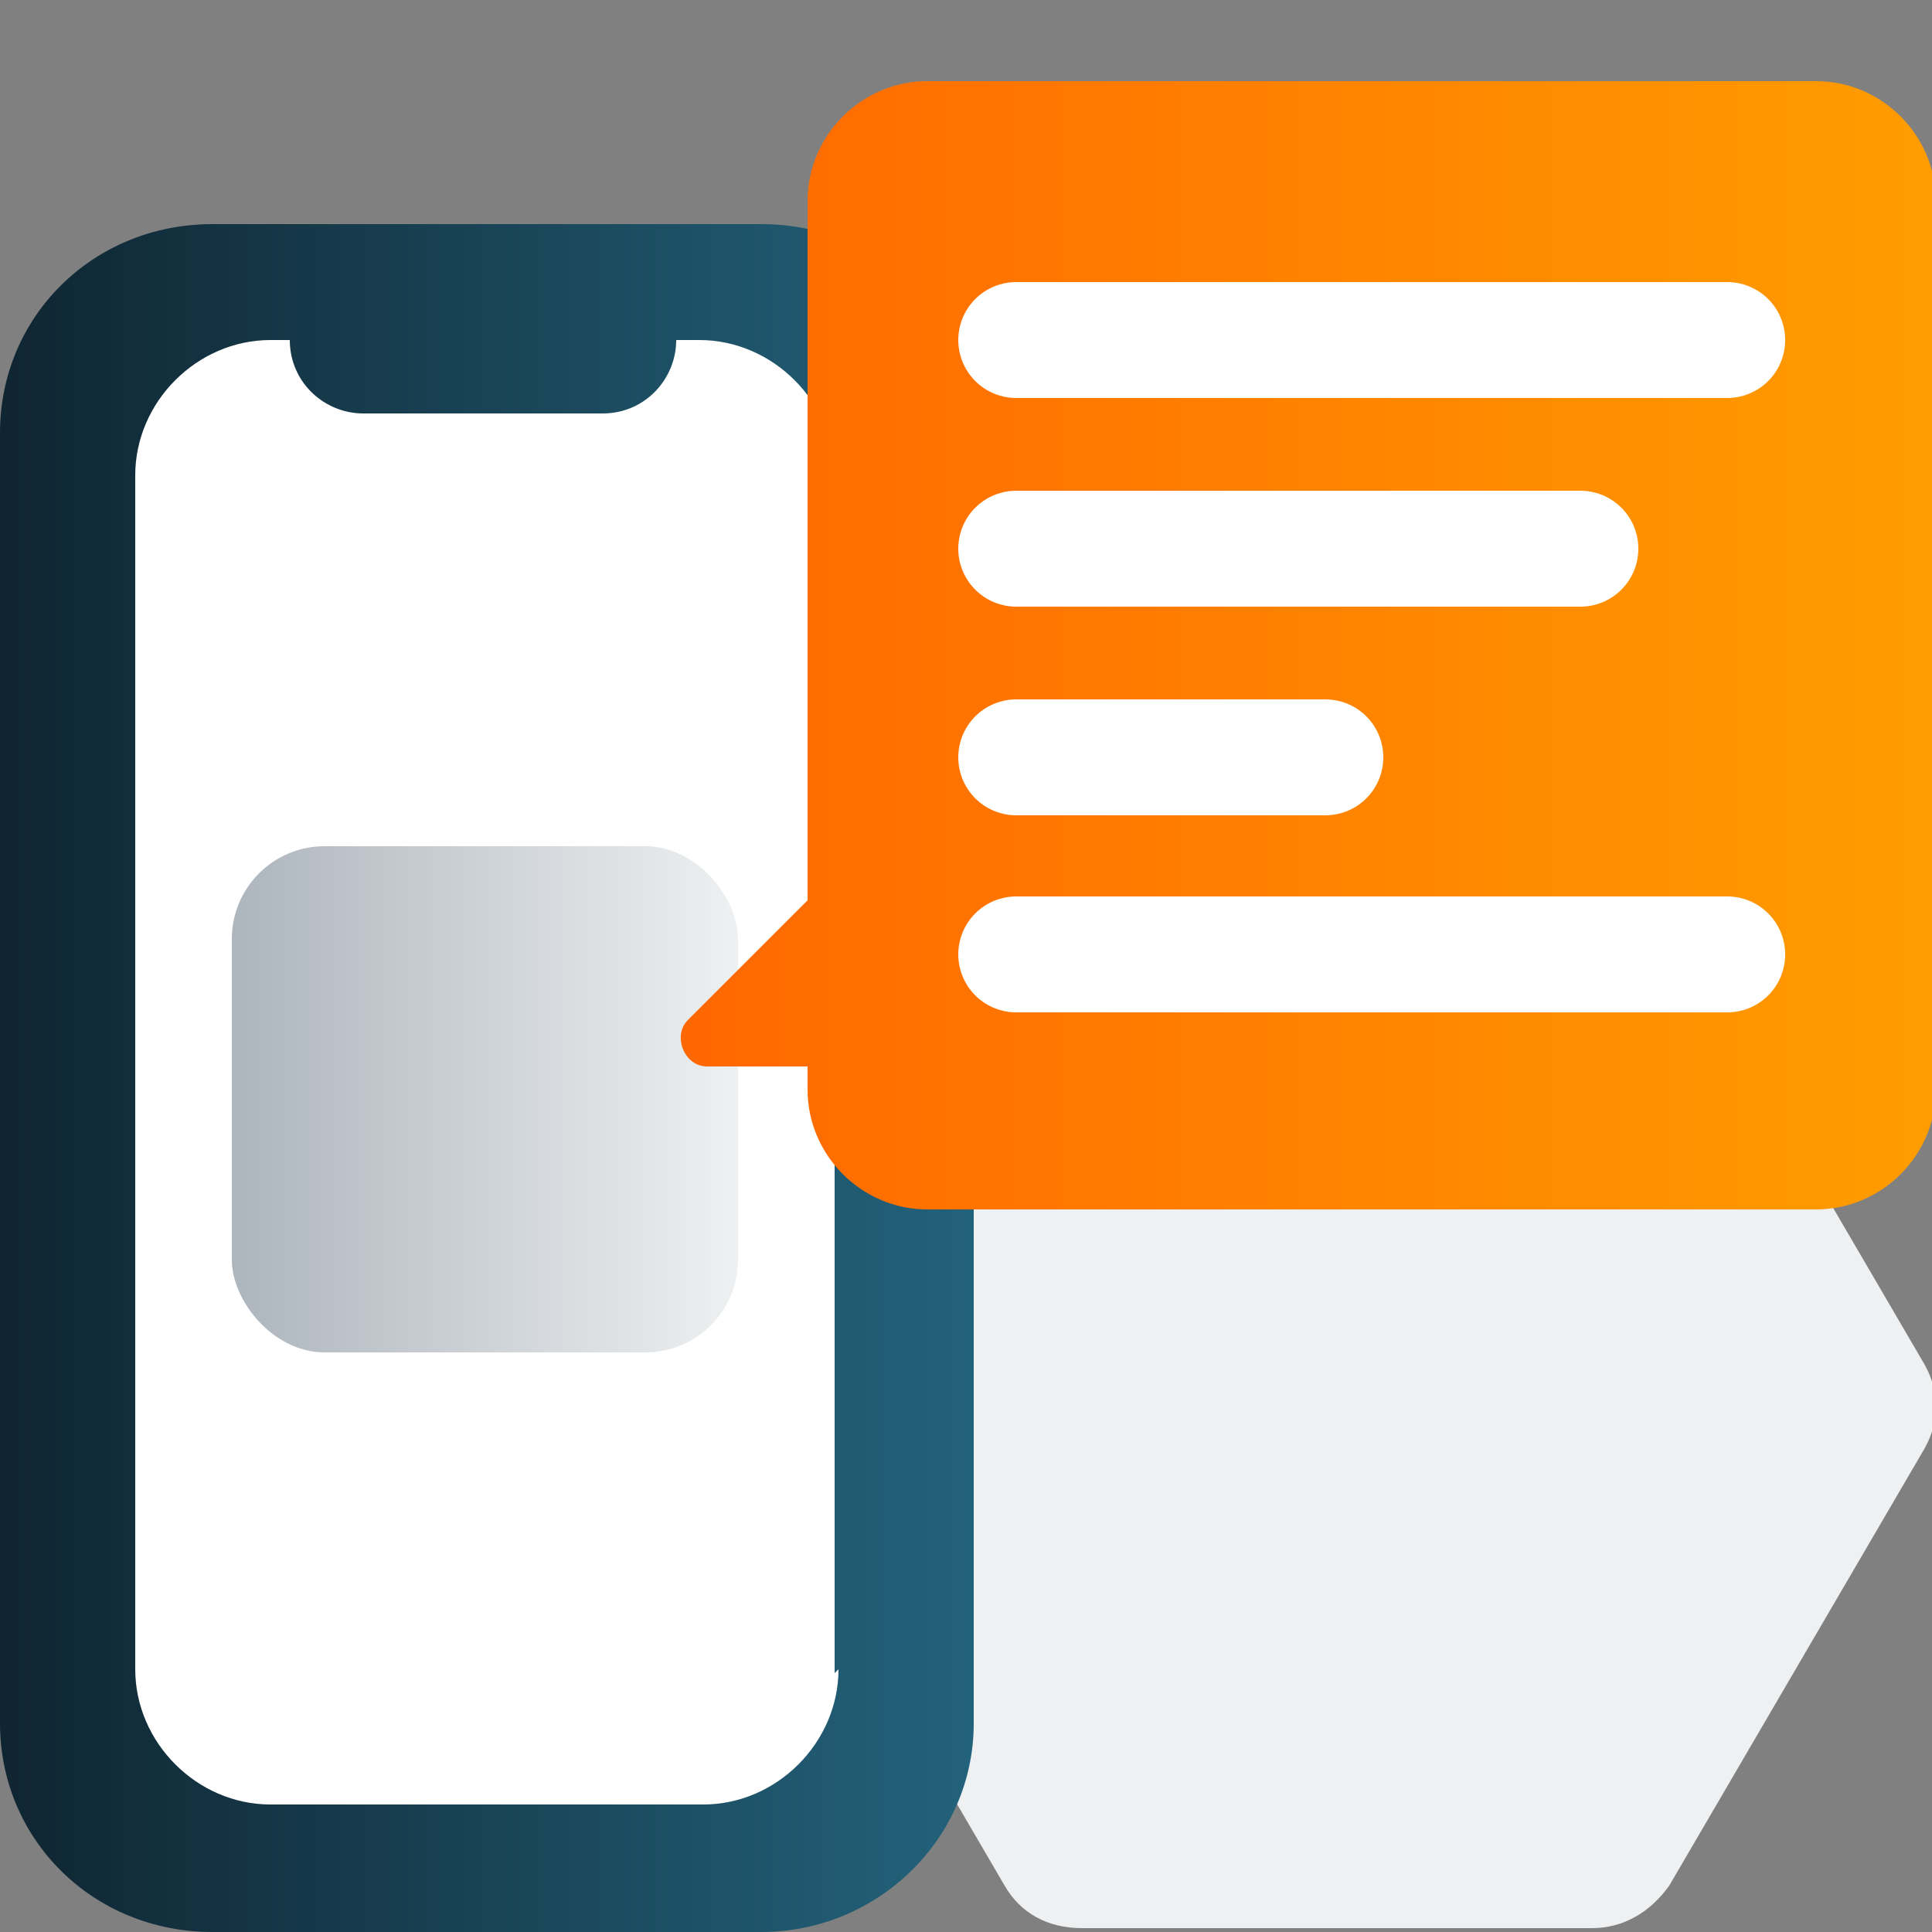 <?xml version="1.0" encoding="UTF-8"?>
<svg id="Layer_1" xmlns="http://www.w3.org/2000/svg" xmlns:xlink="http://www.w3.org/1999/xlink" version="1.1" viewBox="0 0 50 50">
  <rect x="0" y="0" width="50" height="50" fill="#808080" stroke="none"/>
  <!-- Generator: Adobe Illustrator 29.8.1, SVG Export Plug-In . SVG Version: 2.1.1 Build 2)  -->
  <defs>
    <style>
      .st0 {
        fill: url(#linear-gradient1);
      }

      .st1 {
        fill: #eef0f1;
      }

      .st1, .st2, .st3 {
        fill-rule: evenodd;
      }

      .st4 {
        fill: #fff;
      }

      .st5 {
        fill: none;
        stroke: #fff;
        stroke-linecap: round;
        stroke-miterlimit: 10;
        stroke-width: 3px;
      }

      .st2 {
        fill: url(#linear-gradient);
      }

      .st3 {
        fill: url(#linear-gradient2);
      }
    </style>
    <linearGradient id="linear-gradient" x1="15.2" y1="62.8" x2="40.4" y2="62.8" gradientTransform="translate(-15.2 -34.9)" gradientUnits="userSpaceOnUse">
      <stop offset="0" stop-color="#0f2531"/>
      <stop offset="1" stop-color="#23627b"/>
    </linearGradient>
    <linearGradient id="linear-gradient1" x1="6" y1="28.4" x2="19.1" y2="28.4" gradientUnits="userSpaceOnUse">
      <stop offset="0" stop-color="#adb5bd"/>
      <stop offset="1" stop-color="#eef0f1"/>
    </linearGradient>
    <linearGradient id="linear-gradient2" x1="17.5" y1="16.7" x2="50.1" y2="16.7" gradientUnits="userSpaceOnUse">
      <stop offset="0" stop-color="#ff6700"/>
      <stop offset="1" stop-color="#ff9d00"/>
    </linearGradient>
  </defs>
  <path class="st1" d="M41.2,22.9h-13.2c-.8,0-1.5.4-2,1.1l-6.6,11.3c-.4.7-.4,1.5,0,2.2l6.6,11.3c.4.7,1.1,1.1,2,1.1h13.2c.8,0,1.5-.4,2-1.1l6.6-11.3c.4-.7.4-1.5,0-2.2l-6.6-11.3c-.4-.7-1.1-1.1-2-1.1Z"/>
  <path class="st4" d="M20,7.7H5.2c-1.7,0-3.1,1.4-3.1,3.1v34c0,1.7,1.4,3.1,3.1,3.1h14.8c1.7,0,3.1-1.4,3.1-3.1V10.8c0-1.7-1.4-3.1-3.1-3.1Z"/>
  <path class="st2" d="M19.7,5.8H5.5C2.4,5.8,0,8.2,0,11.2v33.4c0,3,2.4,5.4,5.5,5.4h14.2c3,0,5.5-2.4,5.5-5.4V11.2c0-3-2.4-5.4-5.5-5.4ZM21.7,43.2c0,1.9-1.6,3.5-3.5,3.5H7c-1.9,0-3.5-1.6-3.5-3.5V12.3c0-1.9,1.6-3.5,3.5-3.5h.5c0,1.1.9,1.9,1.9,1.9h6.2c1.1,0,1.9-.9,1.9-1.9h.6c1.9,0,3.5,1.6,3.5,3.5v31s0,0,0,0Z"/>
  <rect class="st0" x="6" y="21.9" width="13.1" height="13.1" rx="2.4" ry="2.4"/>
  <g>
    <path class="st3" d="M47,2.1h-23c-1.7,0-3.1,1.4-3.1,3.1v18.1l-3.1,3.1c-.4.4-.1,1.2.5,1.2h2.6v.6c0,1.7,1.4,3.1,3.1,3.1h23c1.7,0,3.1-1.4,3.1-3.1V5.2c0-1.7-1.4-3.1-3.1-3.1Z"/>
    <g>
      <line class="st5" x1="26.3" y1="8.8" x2="44.7" y2="8.8"/>
      <line class="st5" x1="26.3" y1="14.2" x2="40.9" y2="14.2"/>
      <line class="st5" x1="26.3" y1="24.7" x2="44.7" y2="24.7"/>
      <line class="st5" x1="26.3" y1="19.6" x2="34.3" y2="19.6"/>
    </g>
  </g>
</svg>